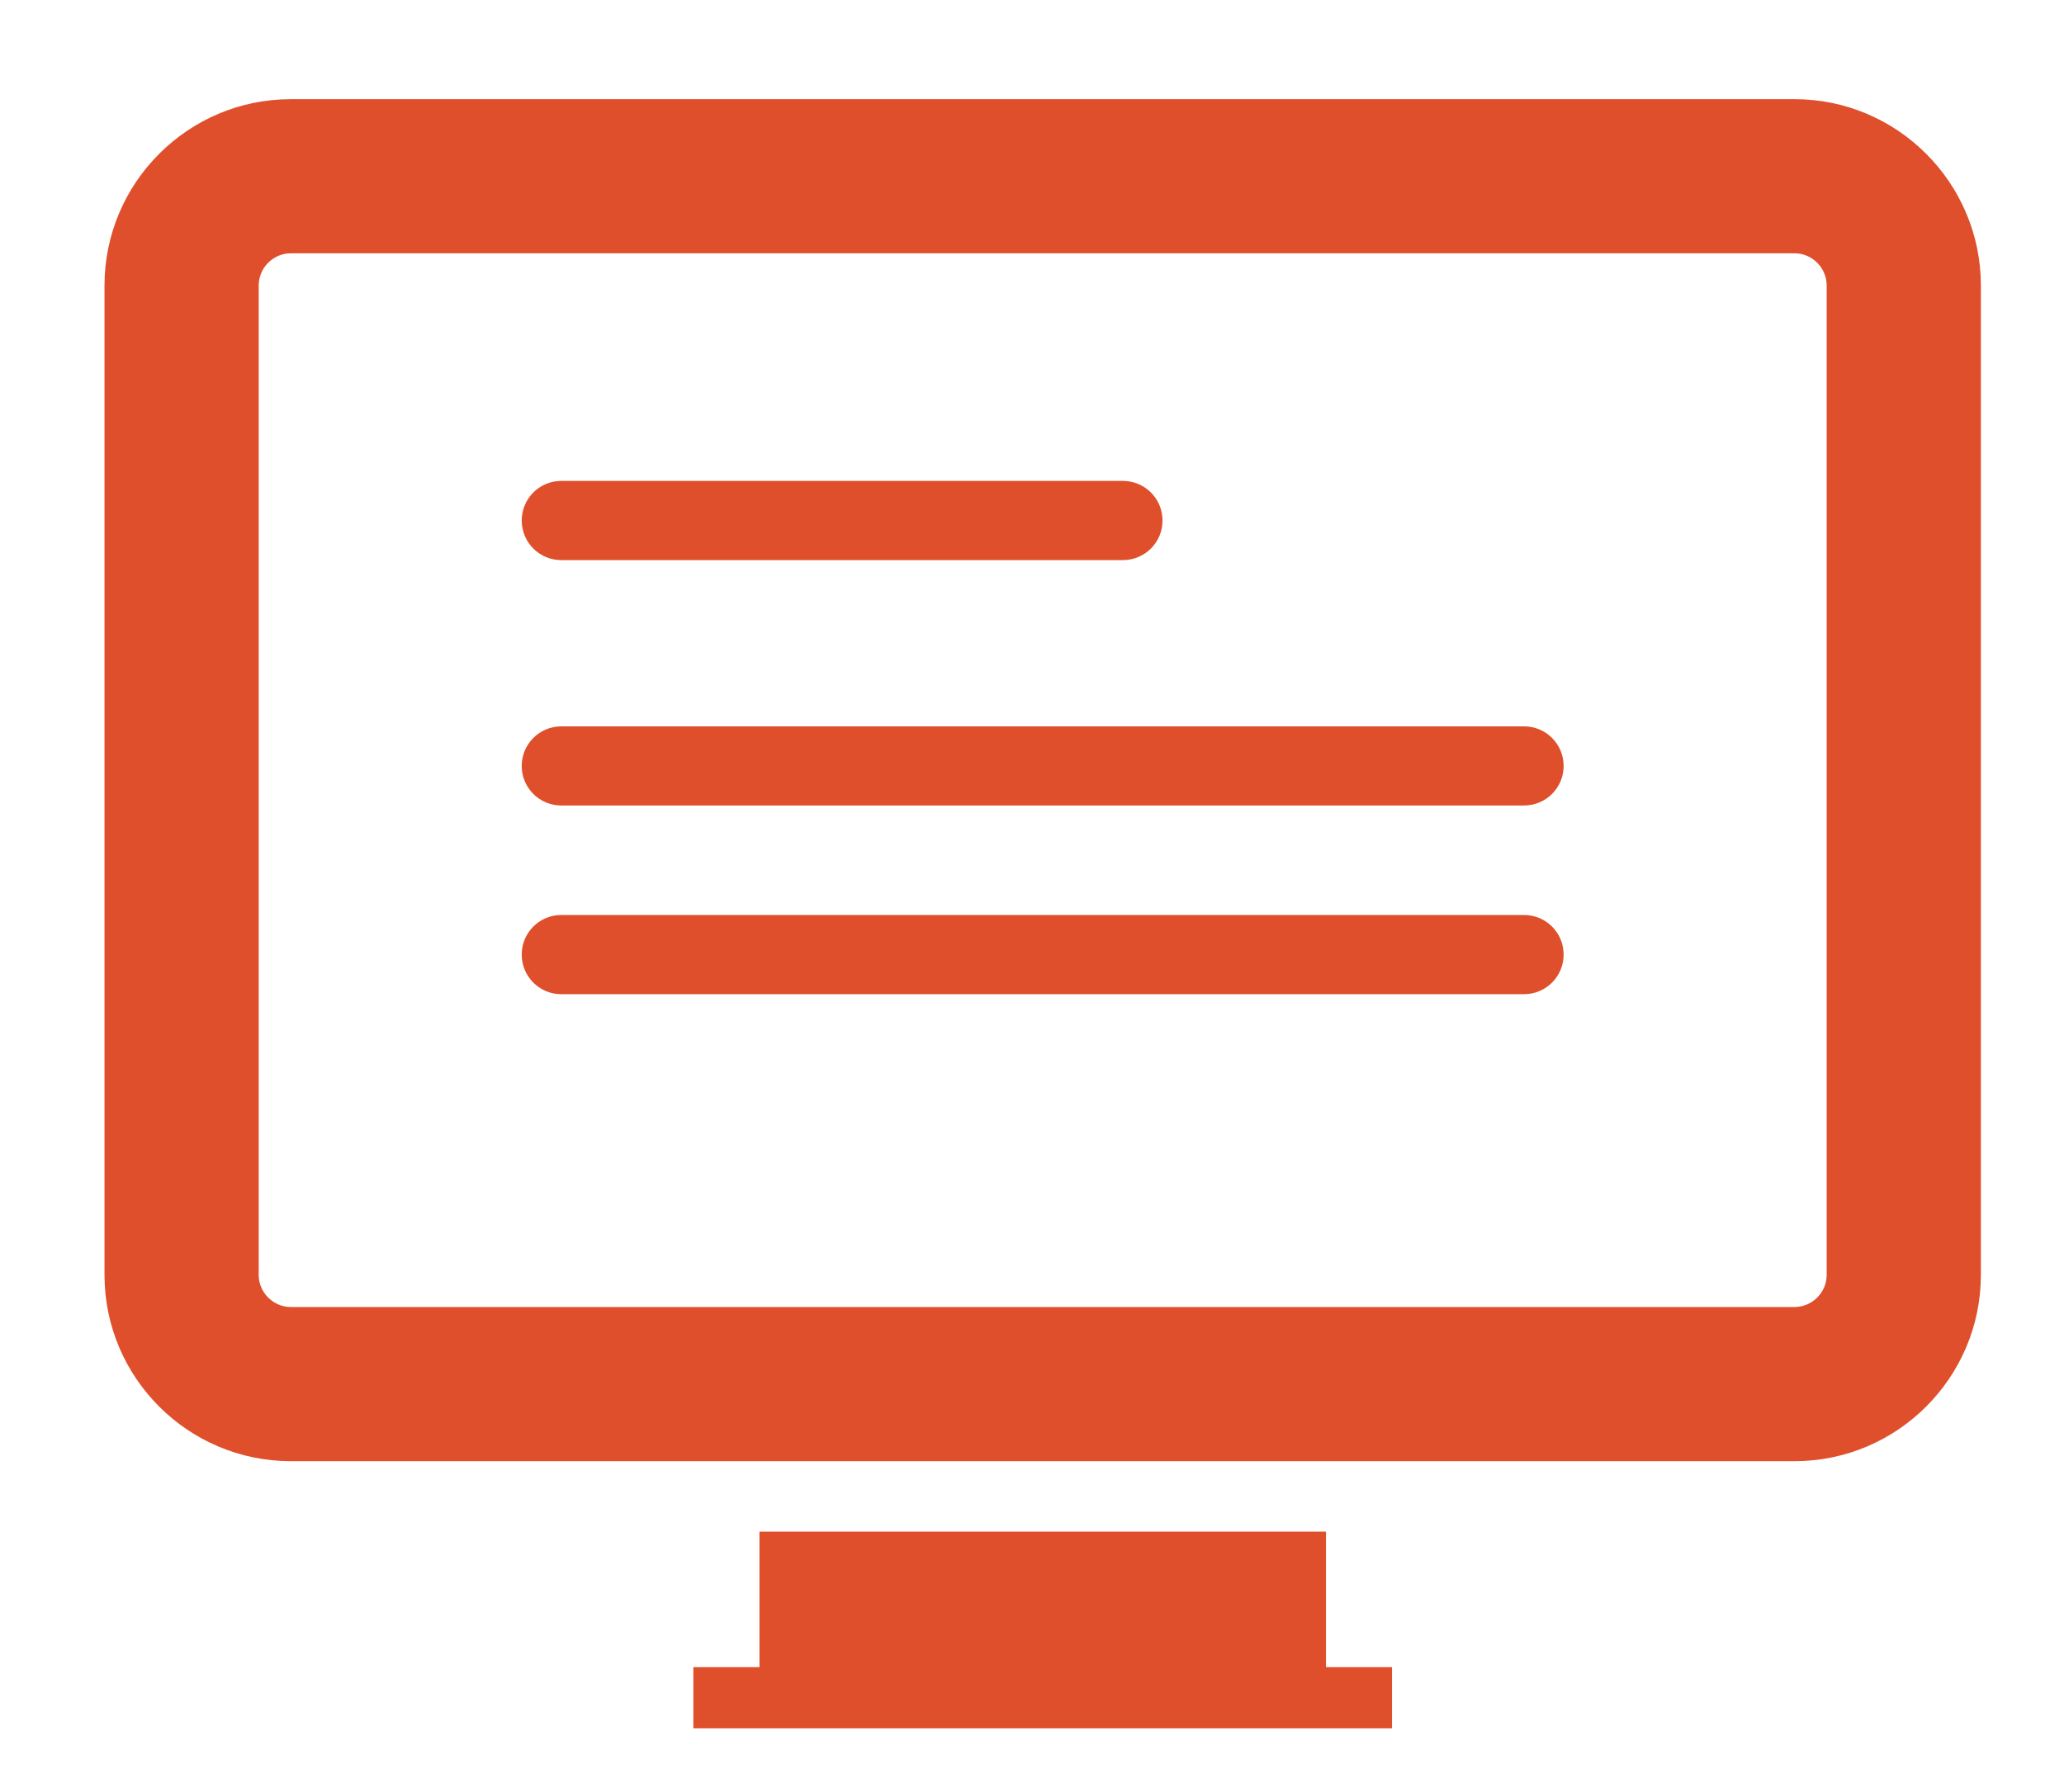 <?xml version="1.0" encoding="utf-8"?>
<svg xmlns="http://www.w3.org/2000/svg" viewBox="180.142 309.418 96.361 83.875" width="65.851pt" height="57.188pt">
	<path
		style="stroke: none; fill-rule: nonzero; fill: #DF4F2B; fill-opacity: 1"
		d="M 193.641 321.273 C 192.816 321.273 192.137 321.953 192.137 322.781 L 192.137 369.086 C 192.137 369.91 192.816 370.59 193.641 370.59 L 264.004 370.59 C 264.828 370.59 265.508 369.91 265.508 369.086 L 265.508 322.781 C 265.508 321.953 264.828 321.273 264.004 321.273 Z M 264.004 377.805 L 193.641 377.805 C 188.832 377.805 184.922 373.891 184.922 369.086 L 184.922 322.781 C 184.922 317.977 188.832 314.059 193.641 314.059 L 264.004 314.059 C 268.809 314.059 272.723 317.977 272.723 322.781 L 272.723 369.086 C 272.723 373.891 268.809 377.805 264.004 377.805 " />
	<path style="stroke: none; fill-rule: nonzero; fill: #DF4F2B; fill-opacity: 1" d="M 215.57 387.609 L 242.078 387.609 L 242.078 381.102 L 215.57 381.102 Z M 215.57 387.609 " />
	<path style="stroke: none; fill-rule: nonzero; fill: #DF4F2B; fill-opacity: 1" d="M 212.477 390.309 L 245.168 390.309 L 245.168 387.445 L 212.477 387.445 Z M 212.477 390.309 " />
	<path style="stroke: none; fill-rule: nonzero; fill: #DF4F2B; fill-opacity: 1" d="M 232.574 335.633 L 206.297 335.633 C 205.273 335.633 204.445 334.805 204.445 333.781 C 204.445 332.754 205.273 331.926 206.297 331.926 L 232.574 331.926 C 233.602 331.926 234.43 332.754 234.43 333.781 C 234.43 334.805 233.602 335.633 232.574 335.633 " />
	<path style="stroke: none; fill-rule: nonzero; fill: #DF4F2B; fill-opacity: 1" d="M 251.348 347.117 L 206.297 347.117 C 205.273 347.117 204.445 346.293 204.445 345.266 C 204.445 344.242 205.273 343.414 206.297 343.414 L 251.348 343.414 C 252.371 343.414 253.199 344.242 253.199 345.266 C 253.199 346.293 252.371 347.117 251.348 347.117 " />
	<path style="stroke: none; fill-rule: nonzero; fill: #DF4F2B; fill-opacity: 1" d="M 251.348 355.949 L 206.297 355.949 C 205.273 355.949 204.445 355.121 204.445 354.094 C 204.445 353.07 205.273 352.242 206.297 352.242 L 251.348 352.242 C 252.371 352.242 253.199 353.07 253.199 354.094 C 253.199 355.121 252.371 355.949 251.348 355.949 " />
</svg>
